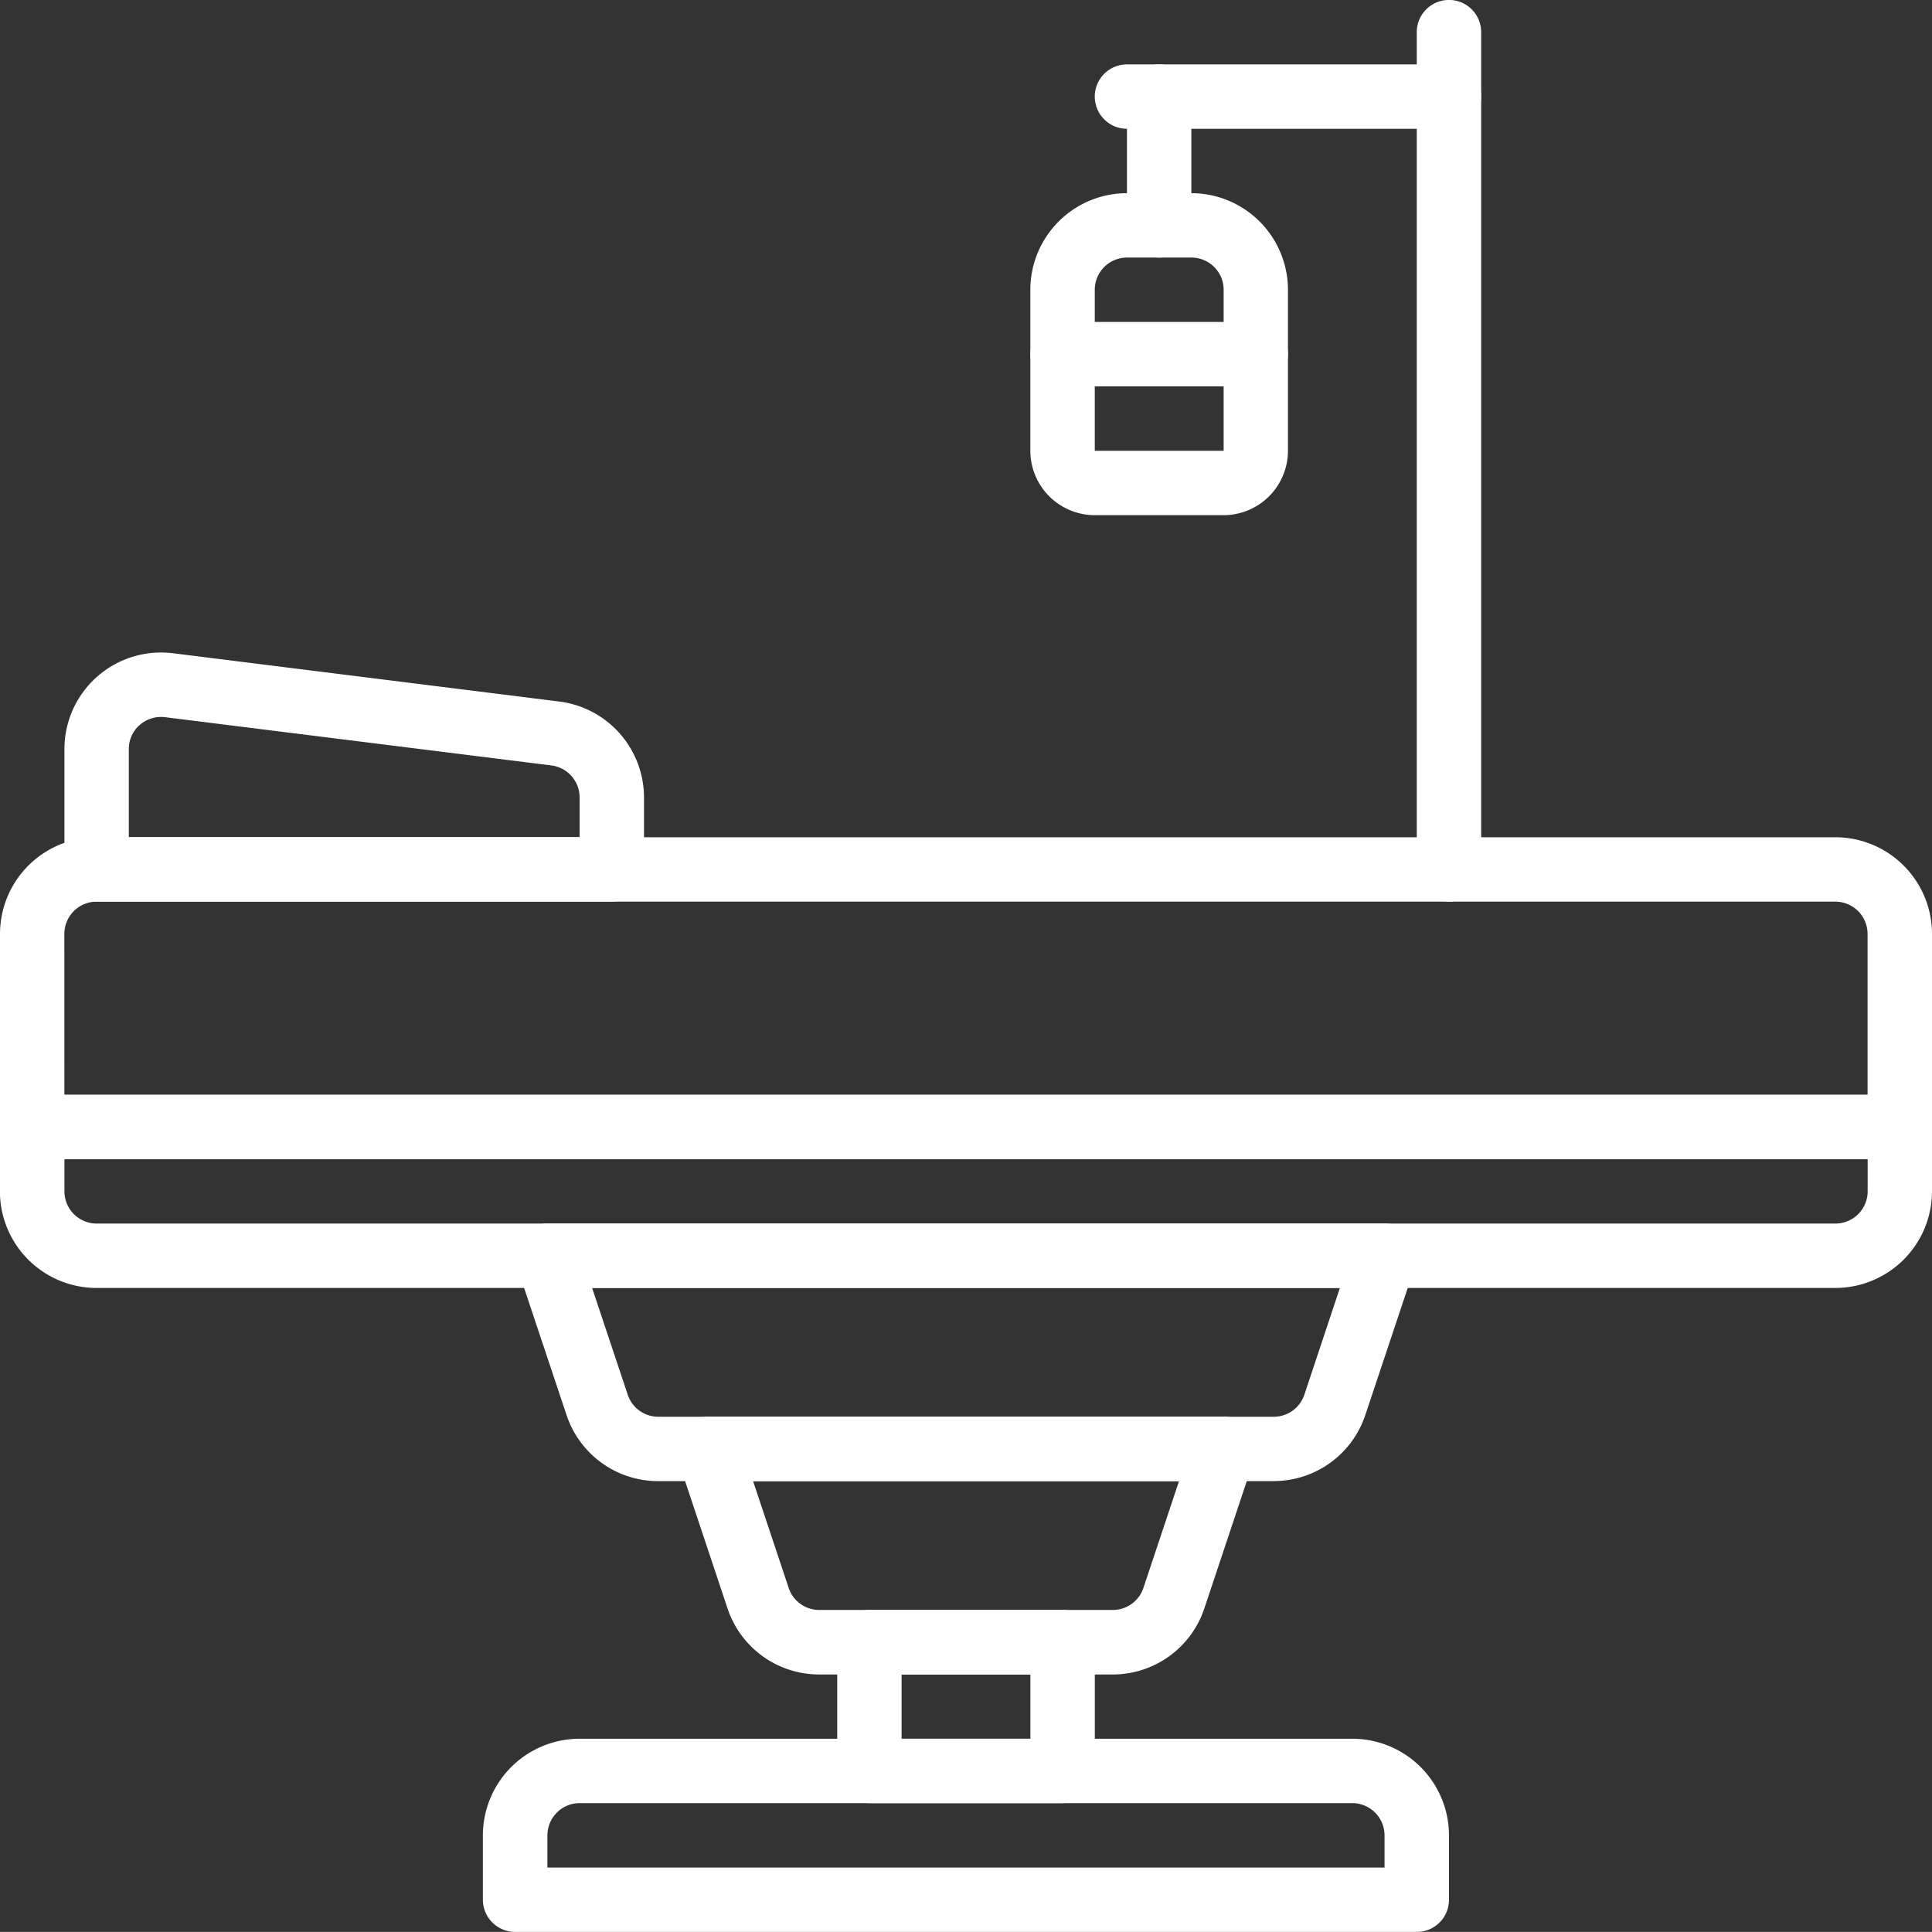 <svg xmlns="http://www.w3.org/2000/svg" width="42.666" height="42.664" viewBox="0 0 42.666 42.664">
  <rect x="0" y="0" width="42.666" height="42.664" fill="#333333" stroke="none"/>
  <g id="Grupo_131" data-name="Grupo 131" transform="translate(-56.424 -452.721)">
    <path id="Trazado_33" data-name="Trazado 33" d="M57.846,476.9H97.667v-3.555a.712.712,0,0,0-.711-.712h-38.4a.713.713,0,0,0-.711.712Zm40.532,1.422H57.135a.711.711,0,0,1-.711-.711v-4.266a2.137,2.137,0,0,1,2.133-2.134h38.4a2.136,2.136,0,0,1,2.133,2.134v4.266A.711.711,0,0,1,98.378,478.319Z" fill="#fff"/>
    <path id="Trazado_34" data-name="Trazado 34" d="M57.847,478.319v.711a.712.712,0,0,0,.711.712h38.4a.712.712,0,0,0,.711-.712v-.711Zm39.109,2.845h-38.4a2.136,2.136,0,0,1-2.134-2.134v-1.422a.711.711,0,0,1,.711-.711H98.378a.713.713,0,0,1,.712.711h0v1.422a2.137,2.137,0,0,1-2.134,2.134" fill="#fff"/>
    <path id="Trazado_35" data-name="Trazado 35" d="M69.5,481.164l.787,2.358a.709.709,0,0,0,.674.486H84.554a.711.711,0,0,0,.675-.486l.785-2.358Zm15.055,4.266H70.96a2.131,2.131,0,0,1-2.024-1.458l-1.1-3.295a.711.711,0,0,1,.45-.9.721.721,0,0,1,.225-.037H87a.712.712,0,0,1,.675.936l-1.1,3.295a2.132,2.132,0,0,1-2.024,1.458" fill="#fff"/>
    <path id="Trazado_36" data-name="Trazado 36" d="M73.055,485.43l.786,2.358a.71.71,0,0,0,.674.487H81a.711.711,0,0,0,.675-.487l.786-2.358ZM81,489.7H74.515a2.133,2.133,0,0,1-2.024-1.458l-1.1-3.3a.711.711,0,0,1,.449-.9.75.75,0,0,1,.225-.036H83.446a.711.711,0,0,1,.711.711.685.685,0,0,1-.037.225l-1.1,3.3A2.132,2.132,0,0,1,81,489.7" fill="#fff"/>
    <path id="Trazado_37" data-name="Trazado 37" d="M76.335,491.119h2.844V489.7H76.335Zm3.555,1.422H75.624a.711.711,0,0,1-.711-.711v-2.844a.711.711,0,0,1,.711-.711H79.89a.712.712,0,0,1,.712.71h0v2.844a.711.711,0,0,1-.711.711Z" fill="#fff"/>
    <path id="Trazado_38" data-name="Trazado 38" d="M68.513,493.964H87v-.712a.713.713,0,0,0-.711-.711H69.224a.713.713,0,0,0-.711.711Zm19.2,1.421H67.8a.712.712,0,0,1-.712-.71v-1.423a2.136,2.136,0,0,1,2.134-2.133H86.29a2.136,2.136,0,0,1,2.133,2.133v1.423A.71.71,0,0,1,87.712,495.385Z" fill="#fff"/>
    <path id="Trazado_39" data-name="Trazado 39" d="M59.269,471.209h9.955v-.878a.712.712,0,0,0-.623-.706l-8.533-1.066a.722.722,0,0,0-.559.172.7.7,0,0,0-.24.533Zm10.666,1.422H58.558a.711.711,0,0,1-.711-.711h0v-2.656a2.133,2.133,0,0,1,2.133-2.133,2.367,2.367,0,0,1,.265.016l8.532,1.067a2.137,2.137,0,0,1,1.869,2.117v1.589A.711.711,0,0,1,69.935,472.631Z" fill="#fff"/>
    <path id="Trazado_40" data-name="Trazado 40" d="M88.423,472.631h0a.711.711,0,0,1-.711-.711V453.431a.711.711,0,0,1,1.422,0V471.92A.711.711,0,0,1,88.423,472.631Z" fill="#fff"/>
    <path id="Trazado_41" data-name="Trazado 41" d="M88.423,455.565H81.312a.711.711,0,1,1,0-1.422h7.111a.711.711,0,1,1,0,1.422" fill="#fff"/>
    <path id="Trazado_42" data-name="Trazado 42" d="M81.312,458.409h0a.712.712,0,0,0-.711.711v3.556h2.846V459.12a.712.712,0,0,0-.711-.711Zm2.134,5.689H80.6a1.424,1.424,0,0,1-1.422-1.422V459.12a2.135,2.135,0,0,1,2.133-2.133h1.423a2.136,2.136,0,0,1,2.133,2.133v3.556a1.424,1.424,0,0,1-1.422,1.422" fill="#fff"/>
    <path id="Trazado_43" data-name="Trazado 43" d="M82.023,458.409h0a.711.711,0,0,1-.711-.711v-2.844a.711.711,0,0,1,1.422,0V457.7A.711.711,0,0,1,82.023,458.409Z" fill="#fff"/>
    <path id="Trazado_44" data-name="Trazado 44" d="M84.157,461.253H79.89a.711.711,0,1,1,0-1.422h4.267a.711.711,0,0,1,0,1.422" fill="#fff"/>
  </g>
</svg>
